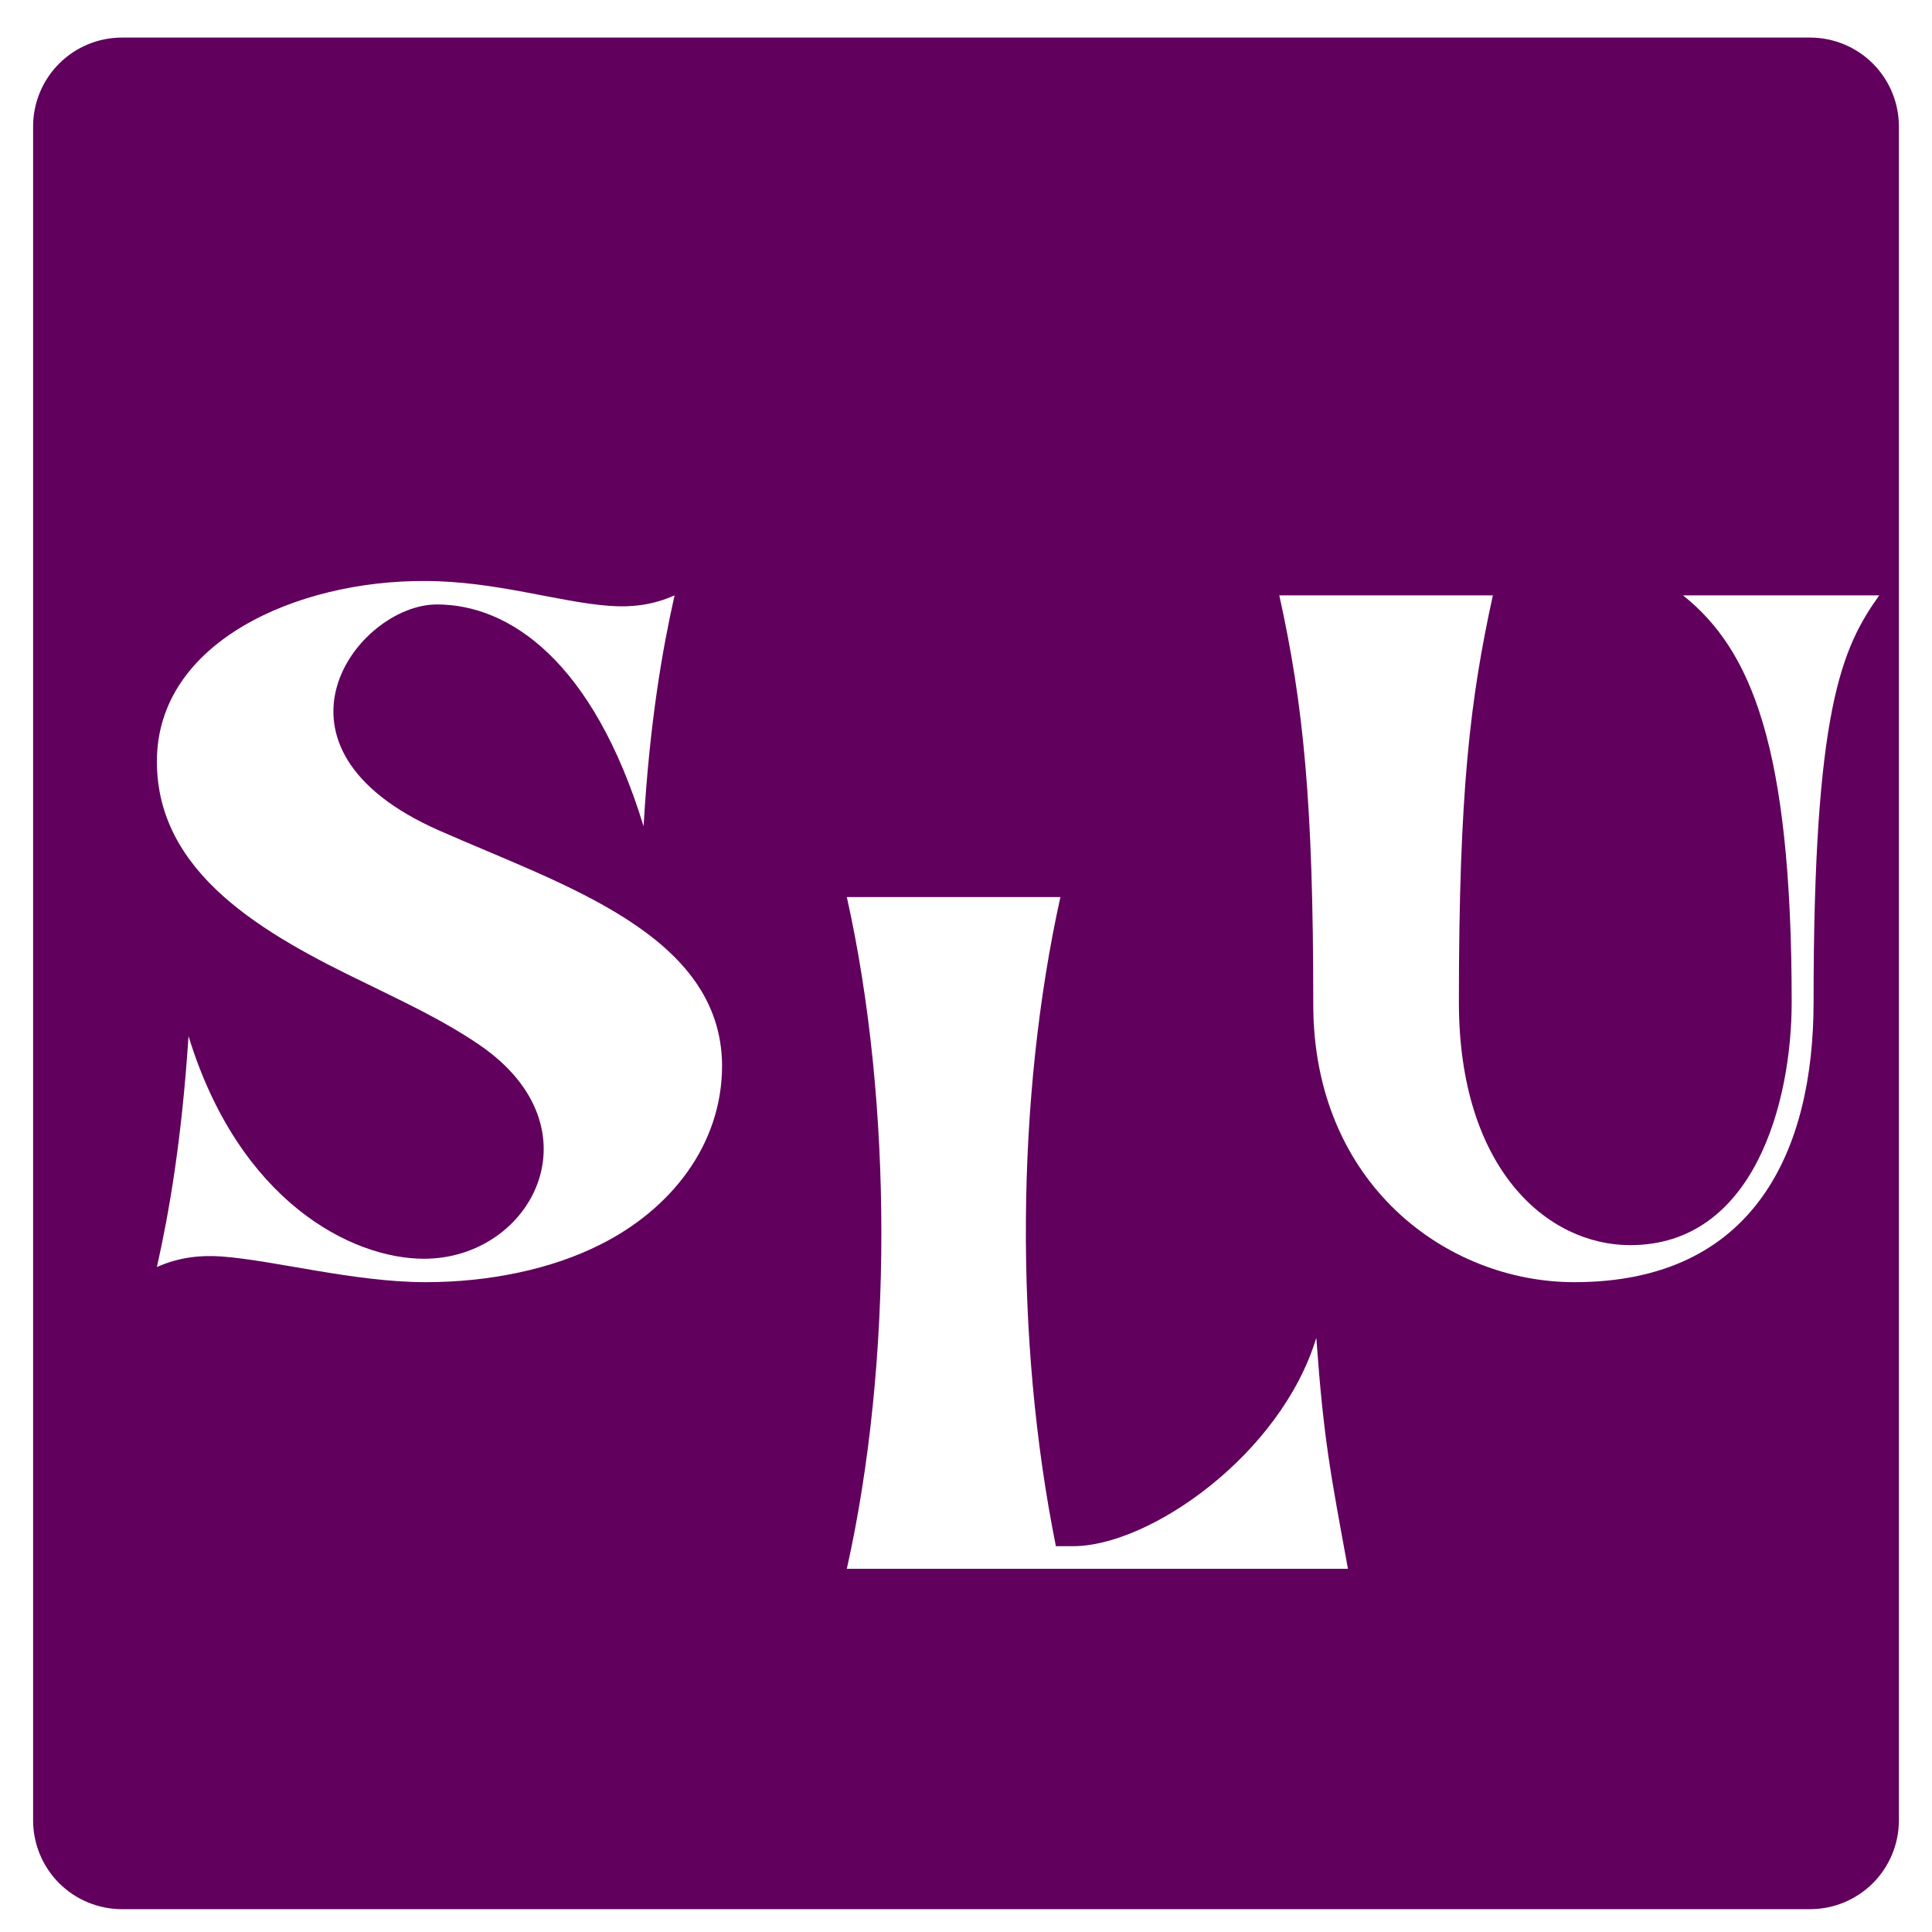 <svg xmlns="http://www.w3.org/2000/svg" xmlns:xlink="http://www.w3.org/1999/xlink" width="500" zoomAndPan="magnify" viewBox="0 0 375 375" height="500" preserveAspectRatio="xMidYMid meet" version="1.0"><defs><g/><clipPath id="ed0aceea9f"><path d="M 6.426 7.293 L 368.574 7.293 L 368.574 370.859 L 6.426 370.859 Z M 6.426 7.293 " clip-rule="nonzero"/></clipPath><clipPath id="77d19f1d39"><path d="M 23.676 7.293 L 351.324 7.293 C 355.902 7.293 360.289 9.109 363.523 12.344 C 366.758 15.578 368.574 19.969 368.574 24.543 L 368.574 353.32 C 368.574 357.895 366.758 362.281 363.523 365.52 C 360.289 368.754 355.902 370.57 351.324 370.57 L 23.676 370.57 C 19.098 370.57 14.711 368.754 11.477 365.52 C 8.242 362.281 6.426 357.895 6.426 353.32 L 6.426 24.543 C 6.426 19.969 8.242 15.578 11.477 12.344 C 14.711 9.109 19.098 7.293 23.676 7.293 Z M 23.676 7.293 " clip-rule="nonzero"/></clipPath></defs><rect x="-37.5" width="450" fill="#ffffff" y="-37.5" height="450" fill-opacity="1"/><rect x="-37.5" width="450" fill="#ffffff" y="-37.5" height="450" fill-opacity="1"/><g clip-path="url(#ed0aceea9f)"><g clip-path="url(#77d19f1d39)"><path fill="#61005d" d="M 6.426 7.293 L 368.574 7.293 L 368.574 370.859 L 6.426 370.859 Z M 6.426 7.293 " fill-opacity="1" fill-rule="nonzero"/></g></g><g fill="#ffffff" fill-opacity="1"><g transform="translate(27.513, 245.931)"><g><path d="M 43.5 -55.078 C 49.359 -52.156 58.156 -48.188 65.625 -43.062 C 89.062 -26.953 75.734 -1.609 54.781 -1.609 C 40.719 -1.609 18.891 -12.75 9.078 -44.828 C 7.766 -24.609 5.281 -10.406 2.938 0 C 7.172 -1.906 11.422 -2.344 15.531 -2.047 C 25.641 -1.312 41.312 2.938 55.078 2.938 C 67.391 2.938 79.547 0.438 89.062 -4.391 C 102.547 -11.141 112.641 -23.578 112.641 -39.109 C 112.5 -64.594 81.734 -74.125 57.859 -84.672 C 20.797 -100.922 41.891 -128.609 57.281 -128.609 C 71.344 -128.609 87.594 -117.625 97.406 -85.547 C 98.578 -105.766 101.078 -119.969 103.422 -130.375 C 99.172 -128.469 95.062 -128.031 90.828 -128.328 C 80.859 -129.047 68.703 -133.156 54.938 -133.156 C 30.328 -133.297 2.938 -121.438 2.938 -98.141 C 2.938 -76.312 23.734 -64.594 43.5 -55.078 Z M 43.5 -55.078 "/></g></g></g><g fill="#ffffff" fill-opacity="1"><g transform="translate(159.978, 304.5)"><g><path d="M 4.391 -130.375 C 13.328 -90.375 13.328 -39.984 4.391 0 L 101.656 0 C 98.297 -18.453 96.969 -24.75 95.516 -44.828 C 88.625 -22.125 63.141 -4.391 48.344 -4.391 L 44.969 -4.391 C 36.922 -44.391 37.203 -91.266 45.844 -130.375 Z M 4.391 -130.375 "/></g></g></g><g fill="#ffffff" fill-opacity="1"><g transform="translate(246.108, 245.931)"><g><path d="M 8.797 -50.984 C 8.797 -16.266 34.578 2.938 59.469 2.938 C 94.625 2.938 105.906 -22.859 105.906 -51.422 C 105.906 -108.109 111.328 -120.125 118.656 -130.375 L 80.562 -130.375 C 93.75 -119.828 101.656 -101.219 101.656 -51.422 C 101.656 -31.938 94.344 -4.25 70.312 -4.25 C 54.203 -4.25 37.062 -19.047 37.062 -51.422 C 37.062 -92.438 39.266 -110.297 43.656 -130.375 L 2.203 -130.375 C 6.891 -109.125 8.797 -90.234 8.797 -50.984 Z M 8.797 -50.984 "/></g></g></g></svg>